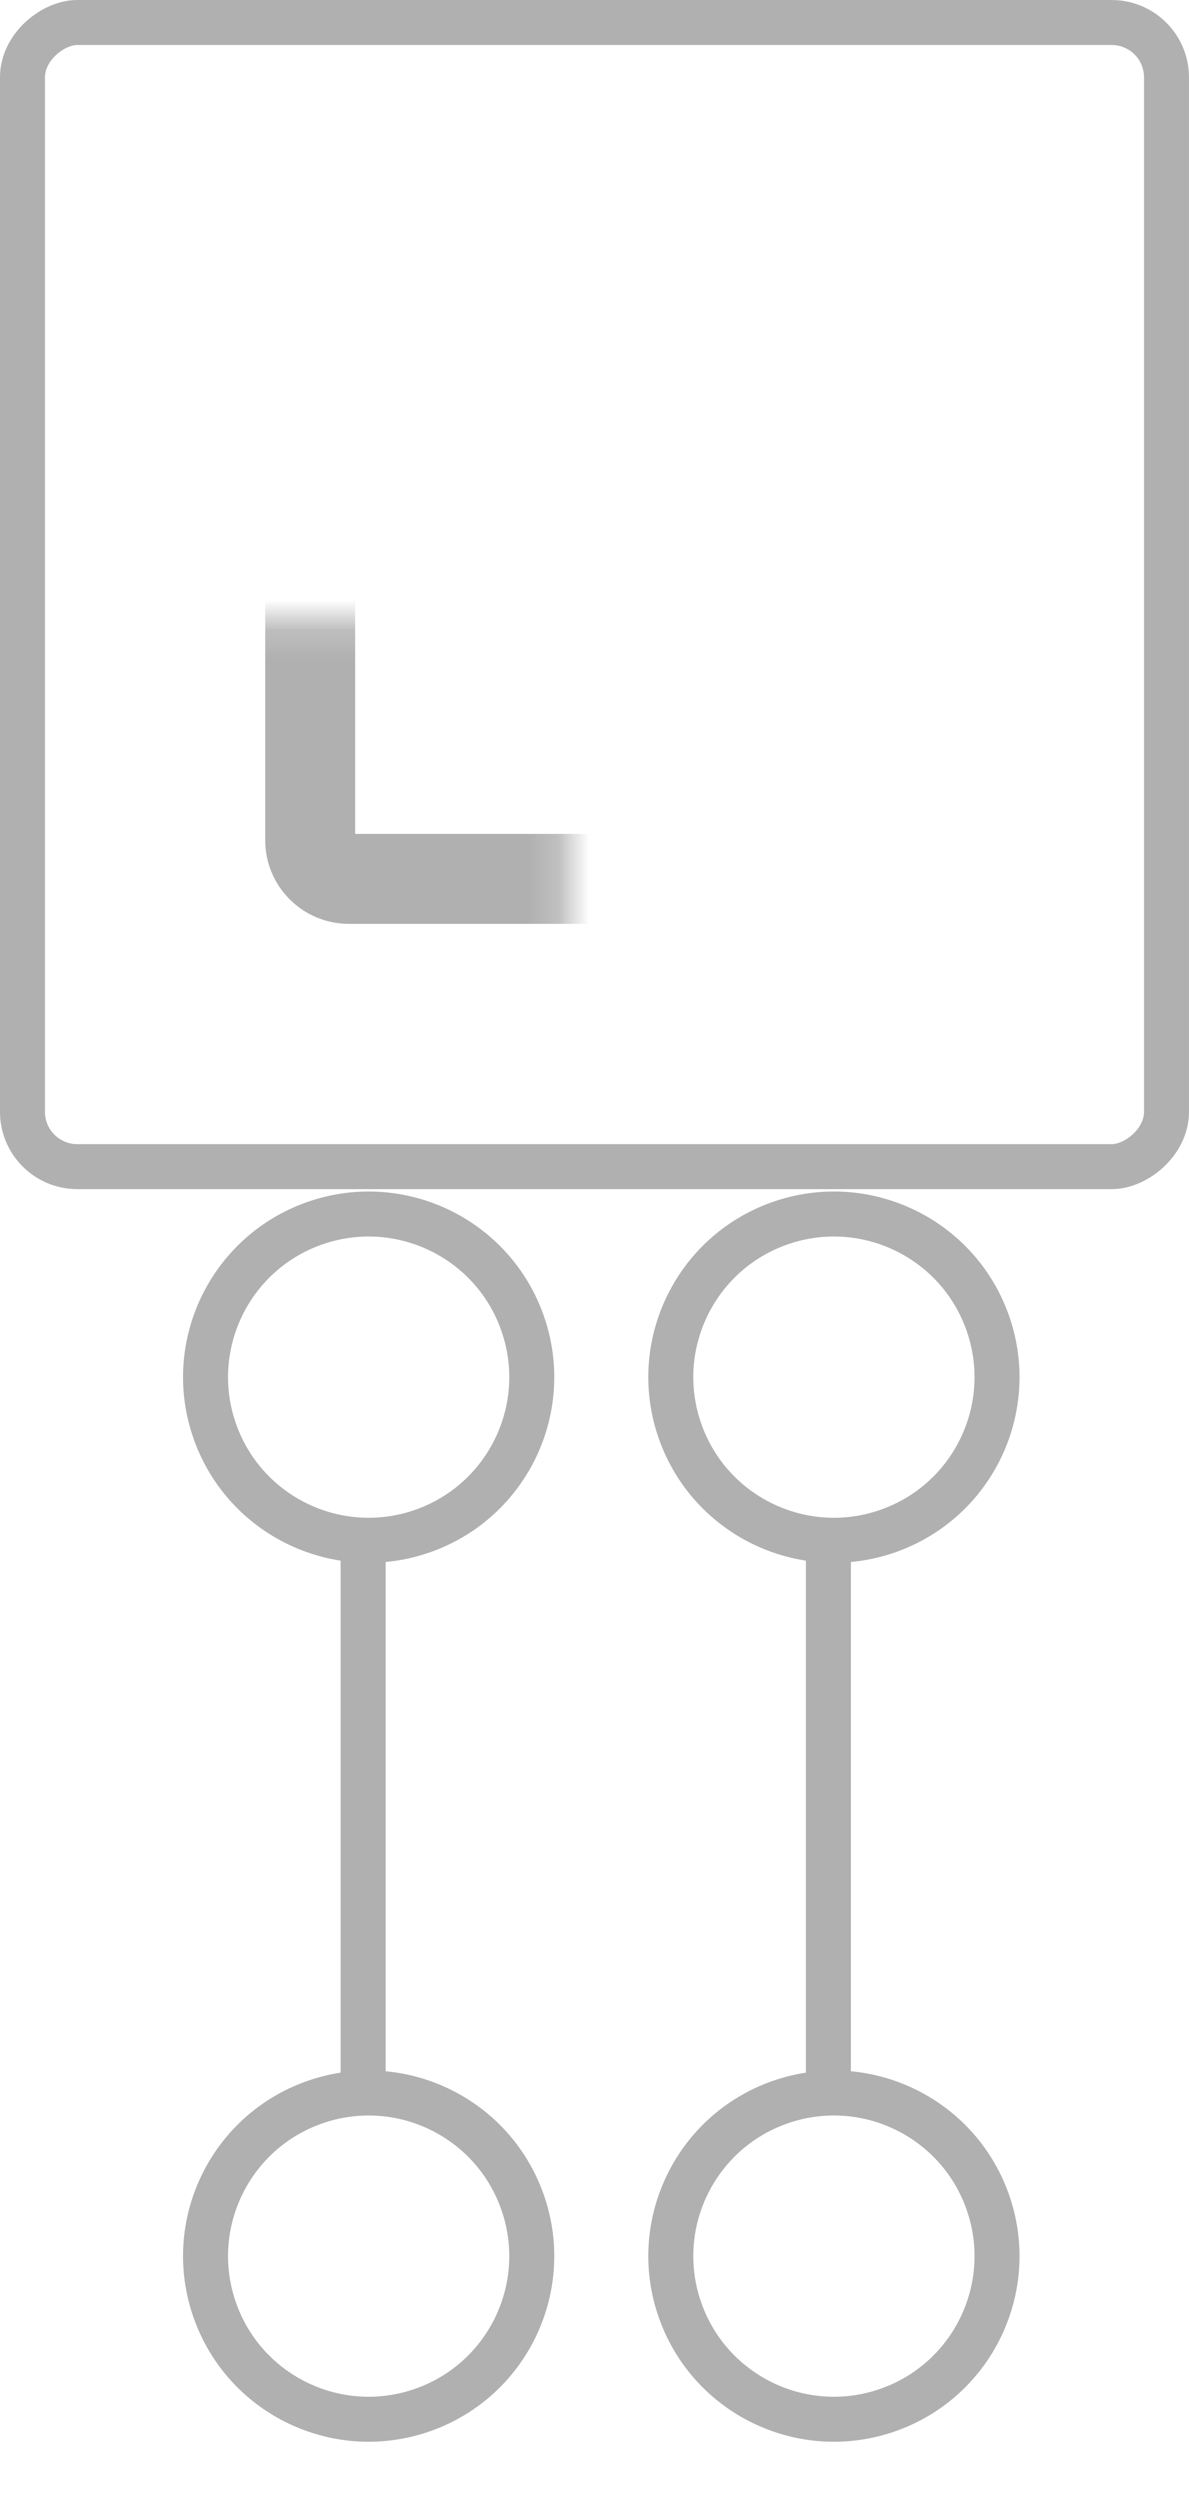 <svg width="39" height="82" viewBox="0 0 39 82" fill="none" xmlns="http://www.w3.org/2000/svg">
<rect x="38.262" y="0.738" width="37.525" height="37.525" rx="1.799" transform="rotate(90 38.262 0.738)" stroke="#B0B0B0" stroke-width="1.475"/>
<mask id="path-2-inside-1_2384_650" fill="white">
<rect x="28.826" y="10.173" width="18.652" height="18.652" rx="1.268" transform="rotate(90 28.826 10.173)"/>
</mask>
<rect x="28.826" y="10.173" width="18.652" height="18.652" rx="1.268" transform="rotate(90 28.826 10.173)" stroke="#B0B0B0" stroke-width="2.95" mask="url(#path-2-inside-1_2384_650)"/>
<path d="M11.911 69.054L11.911 50.403" stroke="#B0B0B0" stroke-width="1.476" stroke-linejoin="round"/>
<path d="M27.172 69.054L27.172 50.403" stroke="#B0B0B0" stroke-width="1.476" stroke-linejoin="round"/>
<circle cx="12.092" cy="45.167" r="5.349" transform="rotate(160.37 12.092 45.167)" stroke="#B0B0B0" stroke-width="1.476"/>
<circle cx="27.353" cy="45.167" r="5.349" transform="rotate(160.37 27.353 45.167)" stroke="#B0B0B0" stroke-width="1.476"/>
<circle cx="12.092" cy="73.995" r="5.349" transform="rotate(160.37 12.092 73.995)" stroke="#B0B0B0" stroke-width="1.476"/>
<circle cx="27.353" cy="73.995" r="5.349" transform="rotate(160.37 27.353 73.995)" stroke="#B0B0B0" stroke-width="1.476"/>
</svg>
